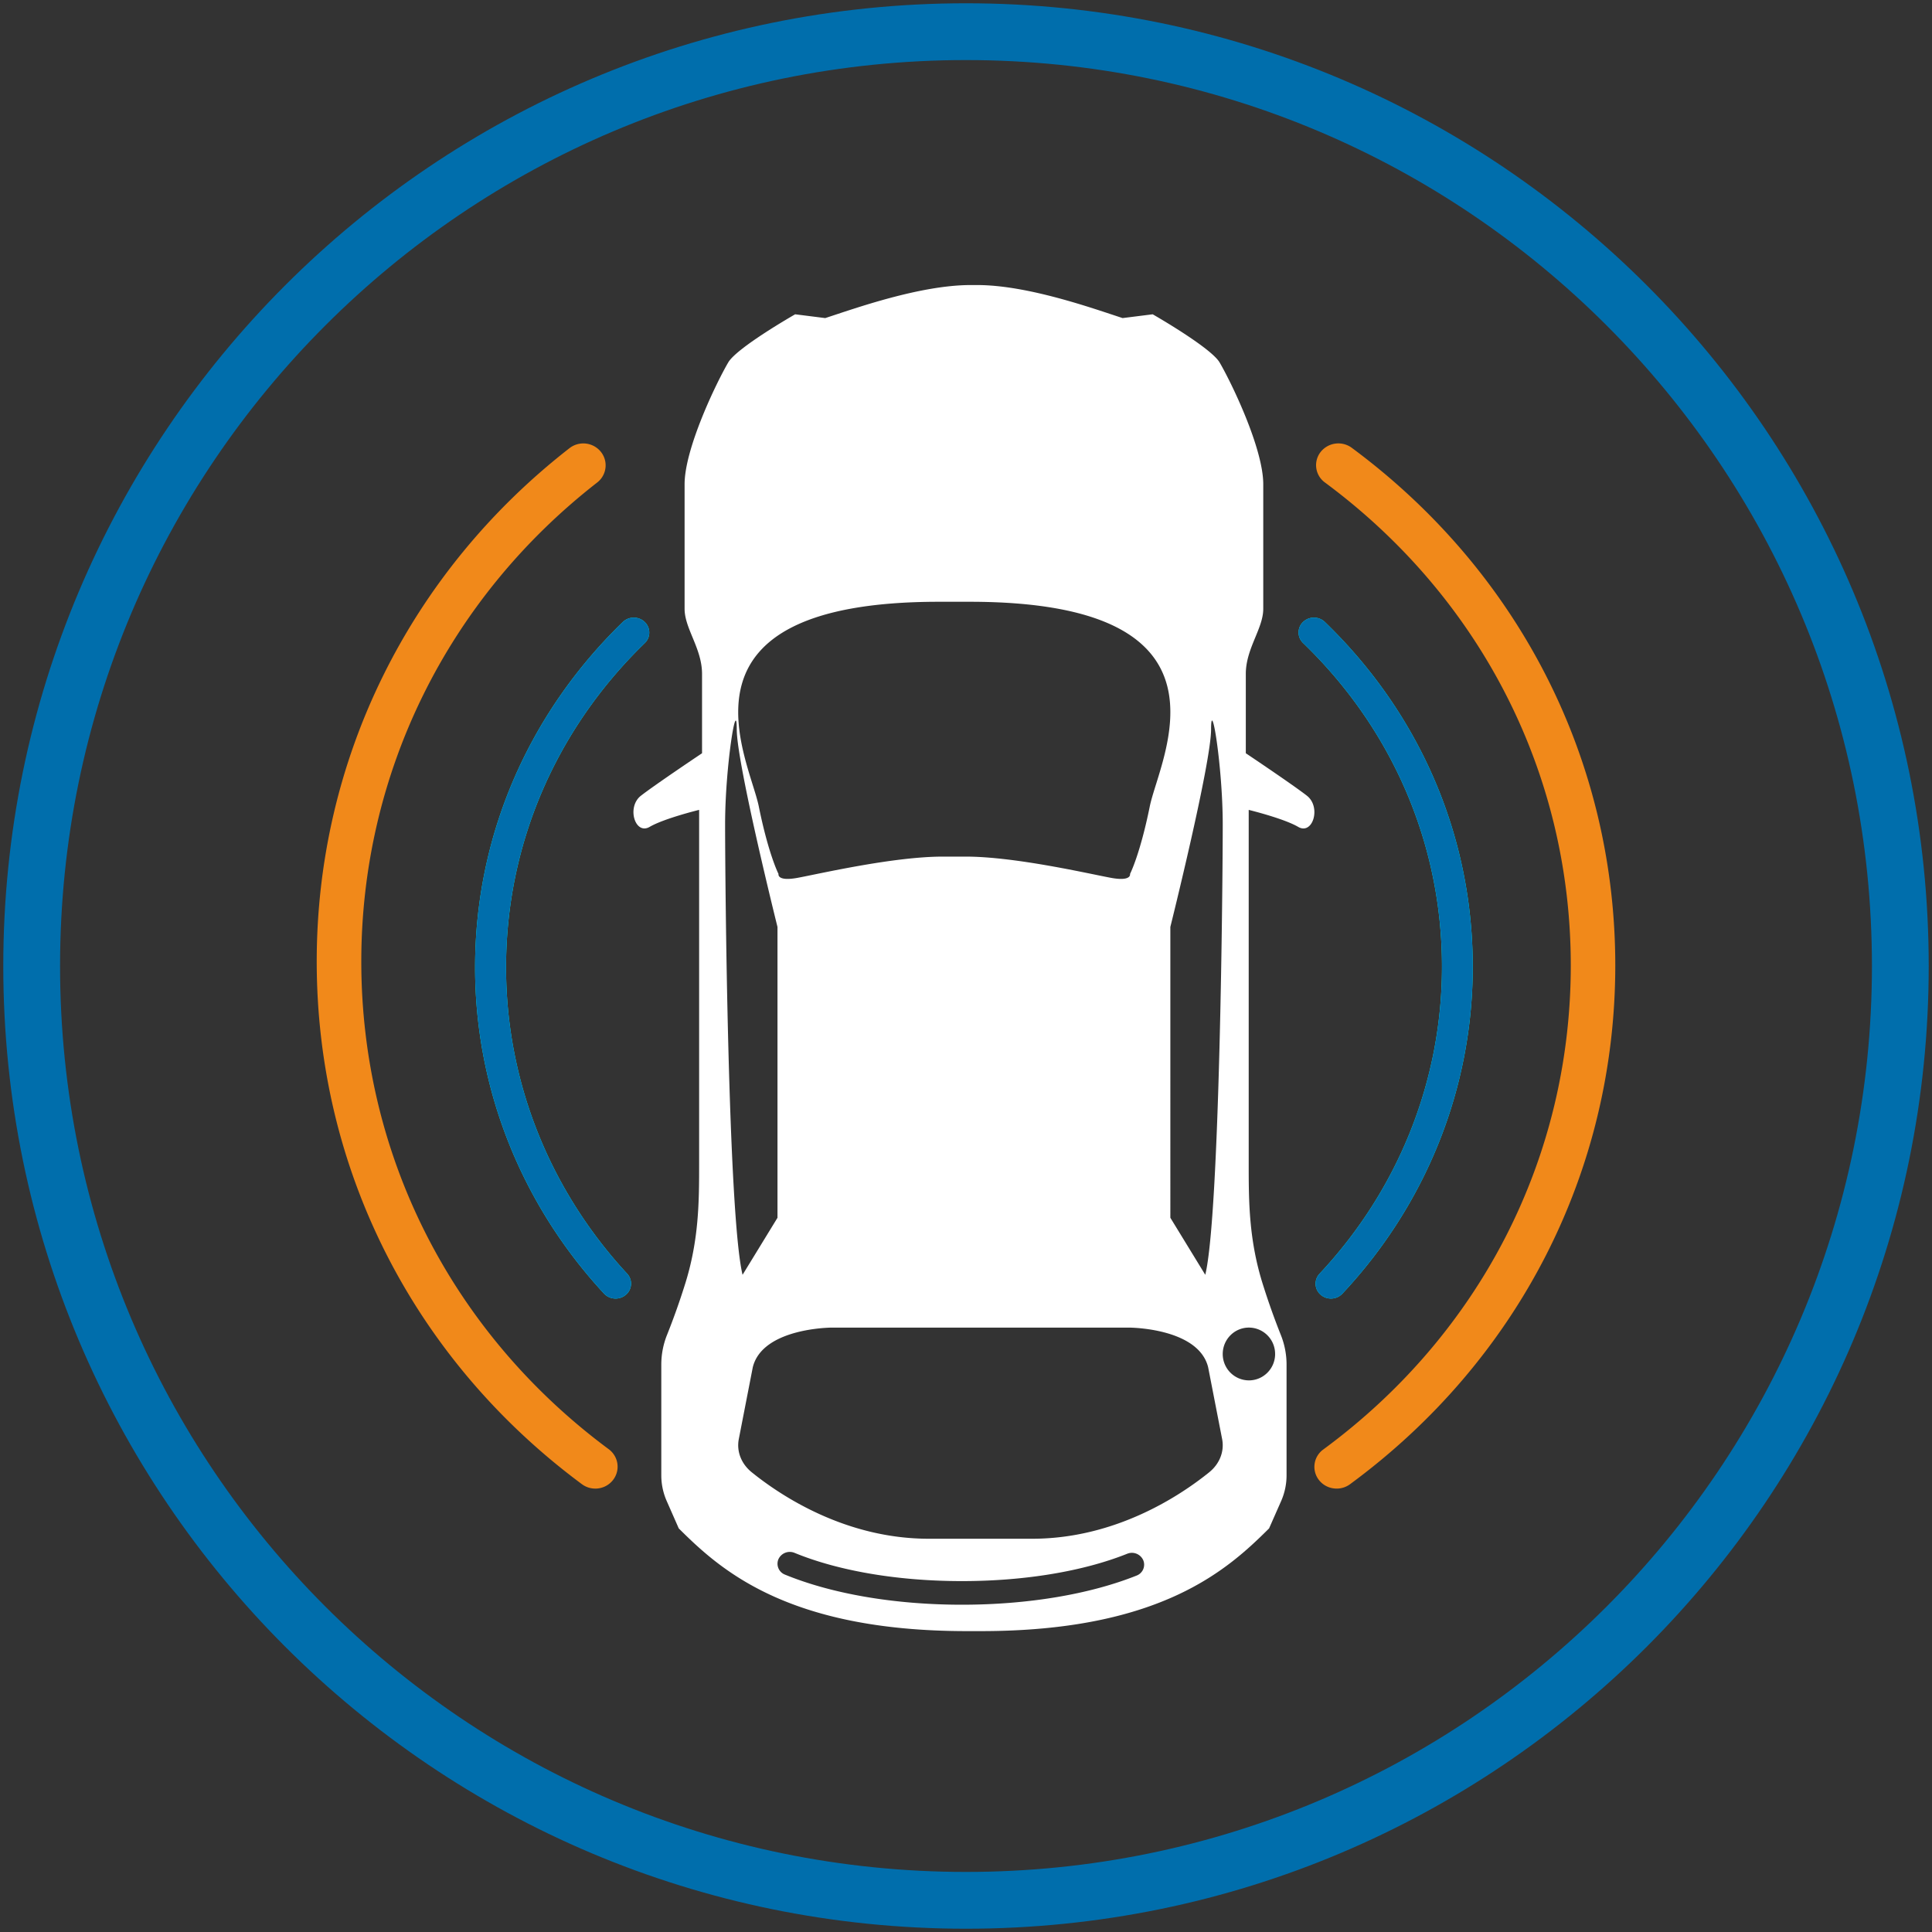 <svg xmlns="http://www.w3.org/2000/svg" width="122" height="122" viewBox="0 0 122 122">
    <rect x="0" y="0" width="122" height="122" fill="#333333" stroke="none"/>
    <g fill="none" fill-rule="evenodd">
        <path fill="#FFF" d="M80.52 85.5c0 .92-.741 1.667-1.655 1.667a1.66 1.66 0 0 1-1.653-1.667c0-.92.74-1.667 1.653-1.667a1.66 1.66 0 0 1 1.654 1.667m-4.163 7.471c-1.827 1.475-5.913 4.196-11.178 4.196h-6.53c-5.265 0-9.35-2.721-11.177-4.196-.665-.537-.968-1.324-.818-2.097l.884-4.54c.625-2.5 5-2.5 5-2.5H71.29s4.375 0 5 2.5l.884 4.54c.15.773-.153 1.56-.818 2.097m-4.584 6.522c-2.97 1.186-6.885 1.84-11.026 1.84-4.222 0-8.191-.675-11.178-1.901a.736.736 0 0 1-.41-.979.788.788 0 0 1 1.019-.393c2.8 1.149 6.553 1.782 10.569 1.782 3.941 0 7.646-.613 10.43-1.726a.786.786 0 0 1 1.015.402.736.736 0 0 1-.419.975M46.524 46.06c0 2.16 2.572 12.474 2.572 12.474v18.365L46.891 80.5c-.918-3.782-1.103-24.847-1.103-28.45 0-3.6.736-8.151.736-5.991M59.295 38h1.93c17.492 0 11.997 9.874 11.38 12.922-.617 3.047-1.247 4.266-1.247 4.266s.121.488-1.206.244-6.032-1.34-9.168-1.34h-1.448c-3.137 0-7.842 1.096-9.168 1.34-1.327.244-1.207-.244-1.207-.244s-.63-1.219-1.246-4.266C47.297 47.874 41.802 38 59.295 38m17.917 14.05c0 3.603-.184 24.668-1.103 28.45l-2.205-3.602V58.533s2.572-10.313 2.572-12.474c0-2.16.736 2.39.736 5.992m5.316-1.804c-.919-.715-3.859-2.682-3.859-2.682v-5.007c0-1.61 1.102-2.861 1.102-4.113v-7.868c0-2.265-2.021-6.438-2.757-7.69-.554-.944-4.225-3.04-4.225-3.04l-1.9.239C69.053 19.49 64.918 18 61.702 18H61.3c-3.216 0-7.35 1.49-9.189 2.086l-1.899-.239s-3.672 2.096-4.226 3.04c-.735 1.252-2.756 5.425-2.756 7.69v7.868c0 1.252 1.102 2.503 1.102 4.113v5.007s-2.94 1.967-3.859 2.682c-.919.716-.367 2.504.551 1.967.92-.536 3.124-1.073 3.124-1.073v22.354c0 2.324 0 4.828-.918 7.689a44.355 44.355 0 0 1-1.099 3.085 5.047 5.047 0 0 0-.372 1.897v6.999c0 .558.116 1.11.343 1.623l.76 1.727C45.433 99.066 49.66 103 61.053 103h.894c11.393 0 15.62-3.934 18.191-6.485l.762-1.727a4.03 4.03 0 0 0 .342-1.623v-7c0-.65-.128-1.292-.373-1.896a45.108 45.108 0 0 1-1.098-3.085c-.919-2.861-.919-5.365-.919-7.69V51.142s2.206.537 3.124 1.073c.919.537 1.47-1.251.552-1.967"/>
        <path stroke="#006EAC" stroke-width="3.586" d="M2 61C2 28.415 28.415 2 61 2c32.584 0 59 26.415 59 59s-26.416 59-59 59C28.414 120 2 93.585 2 61z"/>
        <path fill="#0FF" d="M84.046 82a.985.985 0 0 1-.652-.243.916.916 0 0 1-.068-1.325c4.985-5.32 7.73-12.206 7.73-19.387 0-7.722-3.115-14.983-8.771-20.443a.916.916 0 0 1 0-1.327.997.997 0 0 1 1.374 0C89.683 45.09 93 52.822 93 61.045c0 7.648-2.924 14.98-8.233 20.646a.986.986 0 0 1-.721.309M38.871 82a.994.994 0 0 1-.73-.315C32.89 76.012 30 68.698 30 61.09c0-8.228 3.312-15.974 9.327-21.81.381-.37 1.001-.372 1.384-.004a.919.919 0 0 1 .005 1.333c-5.649 5.48-8.76 12.754-8.76 20.48 0 7.146 2.715 14.014 7.645 19.34a.92.92 0 0 1-.08 1.333.998.998 0 0 1-.65.239"/>
        <path fill="#006EAC" d="M84.046 82a.985.985 0 0 1-.652-.243.916.916 0 0 1-.068-1.325c4.985-5.32 7.73-12.206 7.73-19.387 0-7.722-3.115-14.983-8.771-20.443a.916.916 0 0 1 0-1.327.997.997 0 0 1 1.374 0C89.683 45.09 93 52.822 93 61.045c0 7.648-2.924 14.98-8.233 20.646a.986.986 0 0 1-.721.309M38.871 82a.994.994 0 0 1-.73-.315C32.89 76.012 30 68.698 30 61.09c0-8.228 3.312-15.974 9.327-21.81.381-.37 1.001-.372 1.384-.004a.919.919 0 0 1 .005 1.333c-5.649 5.48-8.76 12.754-8.76 20.48 0 7.146 2.715 14.014 7.645 19.34a.92.92 0 0 1-.08 1.333.998.998 0 0 1-.65.239"/>
        <path fill="#F1891A" d="M84.406 94c-.426 0-.847-.188-1.123-.547a1.35 1.35 0 0 1 .277-1.922c9.933-7.304 15.63-18.445 15.63-30.57 0-12.076-5.66-23.192-15.528-30.496a1.35 1.35 0 0 1-.27-1.922 1.429 1.429 0 0 1 1.969-.265C95.935 36.105 102 48.018 102 60.96c0 12.994-6.105 24.937-16.75 32.764-.253.186-.549.276-.844.276M37.591 94c-.296 0-.592-.091-.846-.279C26.103 85.829 20 73.798 20 60.712 20 48.01 25.818 36.195 35.962 28.3a1.424 1.424 0 0 1 1.977.226c.484.599.38 1.47-.23 1.944-9.464 7.367-14.894 18.39-14.894 30.243 0 12.21 5.695 23.436 15.625 30.8.62.46.744 1.328.276 1.937-.277.361-.698.551-1.125.551"/>
    </g>
</svg>
